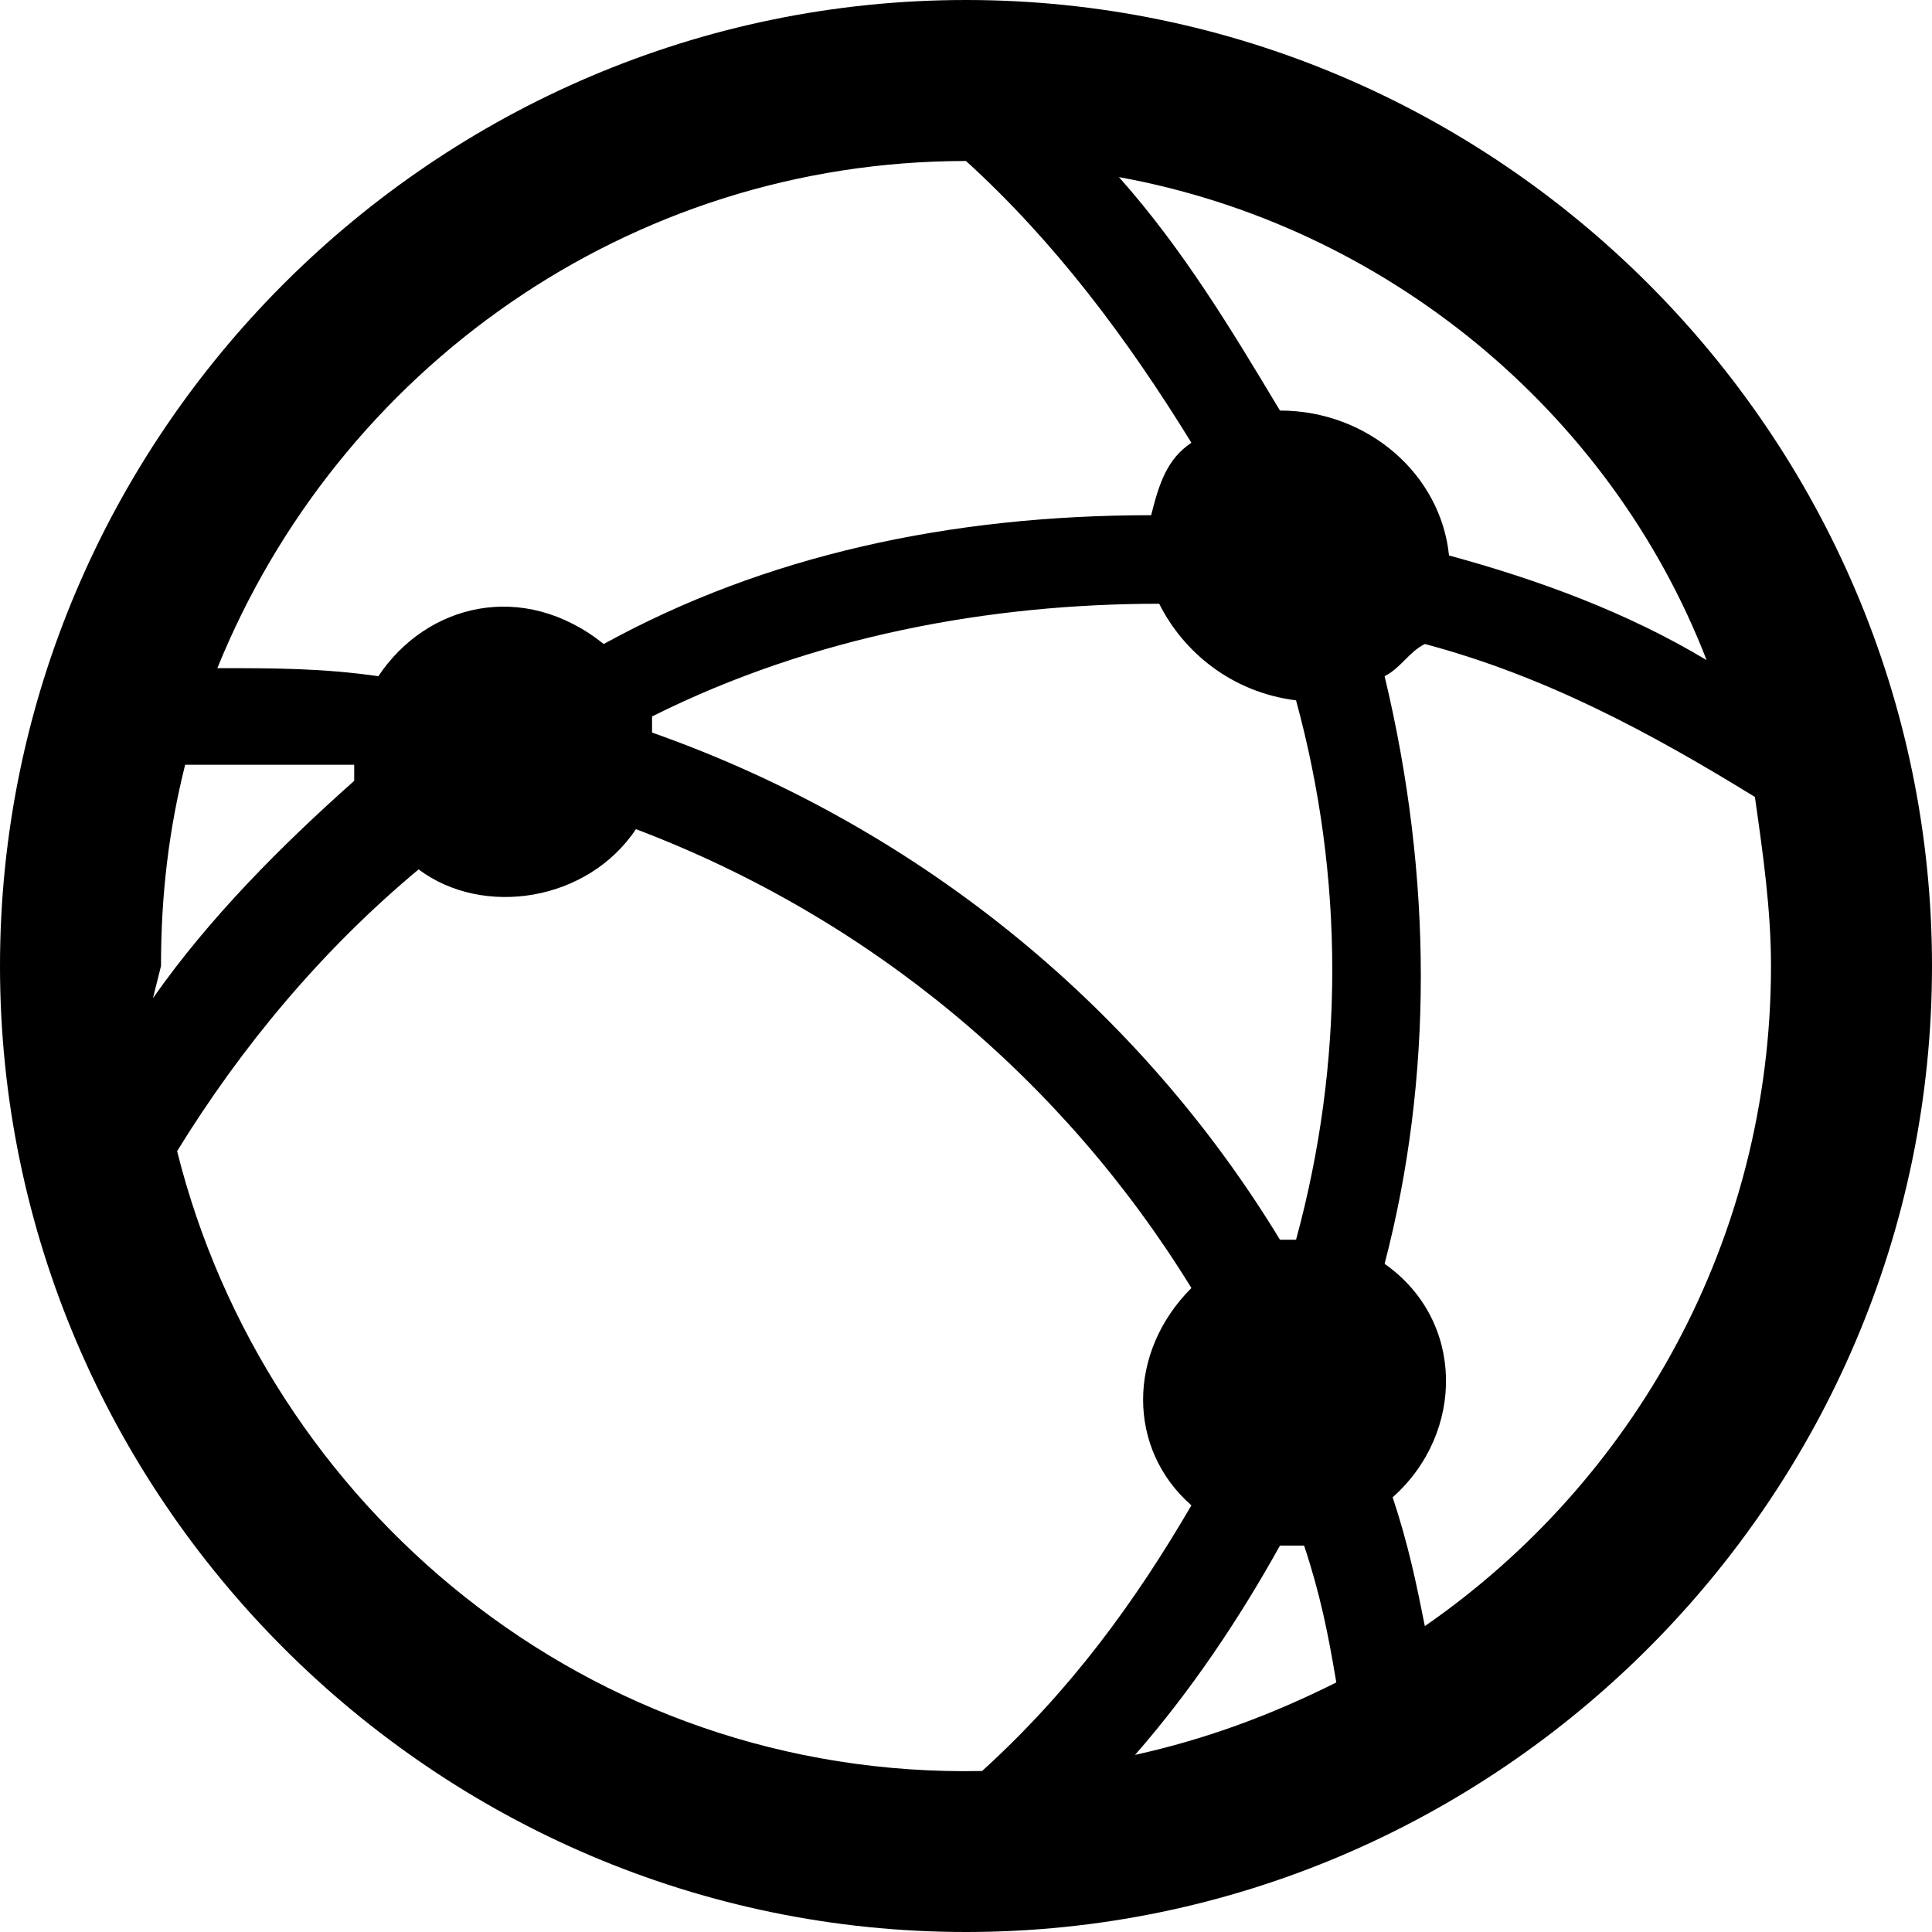 <?xml version="1.0" encoding="utf-8"?>
<!-- Generator: Adobe Illustrator 20.0.0, SVG Export Plug-In . SVG Version: 6.00 Build 0)  -->
<svg version="1.1" id="Layer_1" xmlns="http://www.w3.org/2000/svg" xmlns:xlink="http://www.w3.org/1999/xlink" x="0px" y="0px"
	 viewBox="0 0 24 24" style="enable-background:new 0 0 24 24;" xml:space="preserve">
<path d="M12,0C5.4,0,0,5.4,0,12s5.4,12,12,12s12-5.4,12-12S18.6,0,12,0z M17.7,20.2c-0.1-0.5-0.2-1-0.4-1.6c0.9-0.8,0.9-2.2-0.1-2.9
	c0.6-2.3,0.6-4.8,0-7.3c0.2-0.1,0.3-0.3,0.5-0.4c1.5,0.4,2.8,1.1,4.1,1.9c0.1,0.7,0.2,1.4,0.2,2.1C22,15.4,20.3,18.4,17.7,20.2z
	 M2,12c0-0.9,0.1-1.7,0.3-2.5c0.7,0,1.4,0,2.1,0l0,0.2c-0.9,0.8-1.8,1.7-2.5,2.7L2,12z M5.2,10.8c0.8,0.6,2.1,0.4,2.7-0.5
	c2.9,1.1,5.3,3.1,6.9,5.7c-0.8,0.8-0.8,2,0,2.7c-0.7,1.2-1.5,2.3-2.6,3.3c-4.9,0.1-8.9-3.3-10-7.7C3,13,4,11.8,5.2,10.8z M8.1,8.9
	c2-1,4.2-1.4,6.3-1.4c0.3,0.6,0.9,1.1,1.7,1.2h0c0.6,2.2,0.6,4.5,0,6.7l-0.2,0c-1.7-2.8-4.4-5.1-7.8-6.3L8.1,8.9z M14.1,21.8
	c0.7-0.8,1.3-1.7,1.8-2.6l0.3,0c0.2,0.6,0.3,1.1,0.4,1.7C15.8,21.3,15,21.6,14.1,21.8z M21.2,8.2c-1-0.6-2.1-1-3.2-1.3
	c-0.1-1-1-1.8-2.1-1.8c-0.6-1-1.2-2-2-2.9C17.2,2.8,20,5.1,21.2,8.2z M14.8,5.5c-0.3,0.2-0.4,0.5-0.5,0.9c-2.5,0-4.8,0.5-6.8,1.6
	C6.5,7.2,5.3,7.5,4.7,8.4C4,8.3,3.4,8.3,2.7,8.3C4.2,4.6,7.8,2,12,2h0C13.1,3,14,4.2,14.8,5.5z"/>
</svg>
